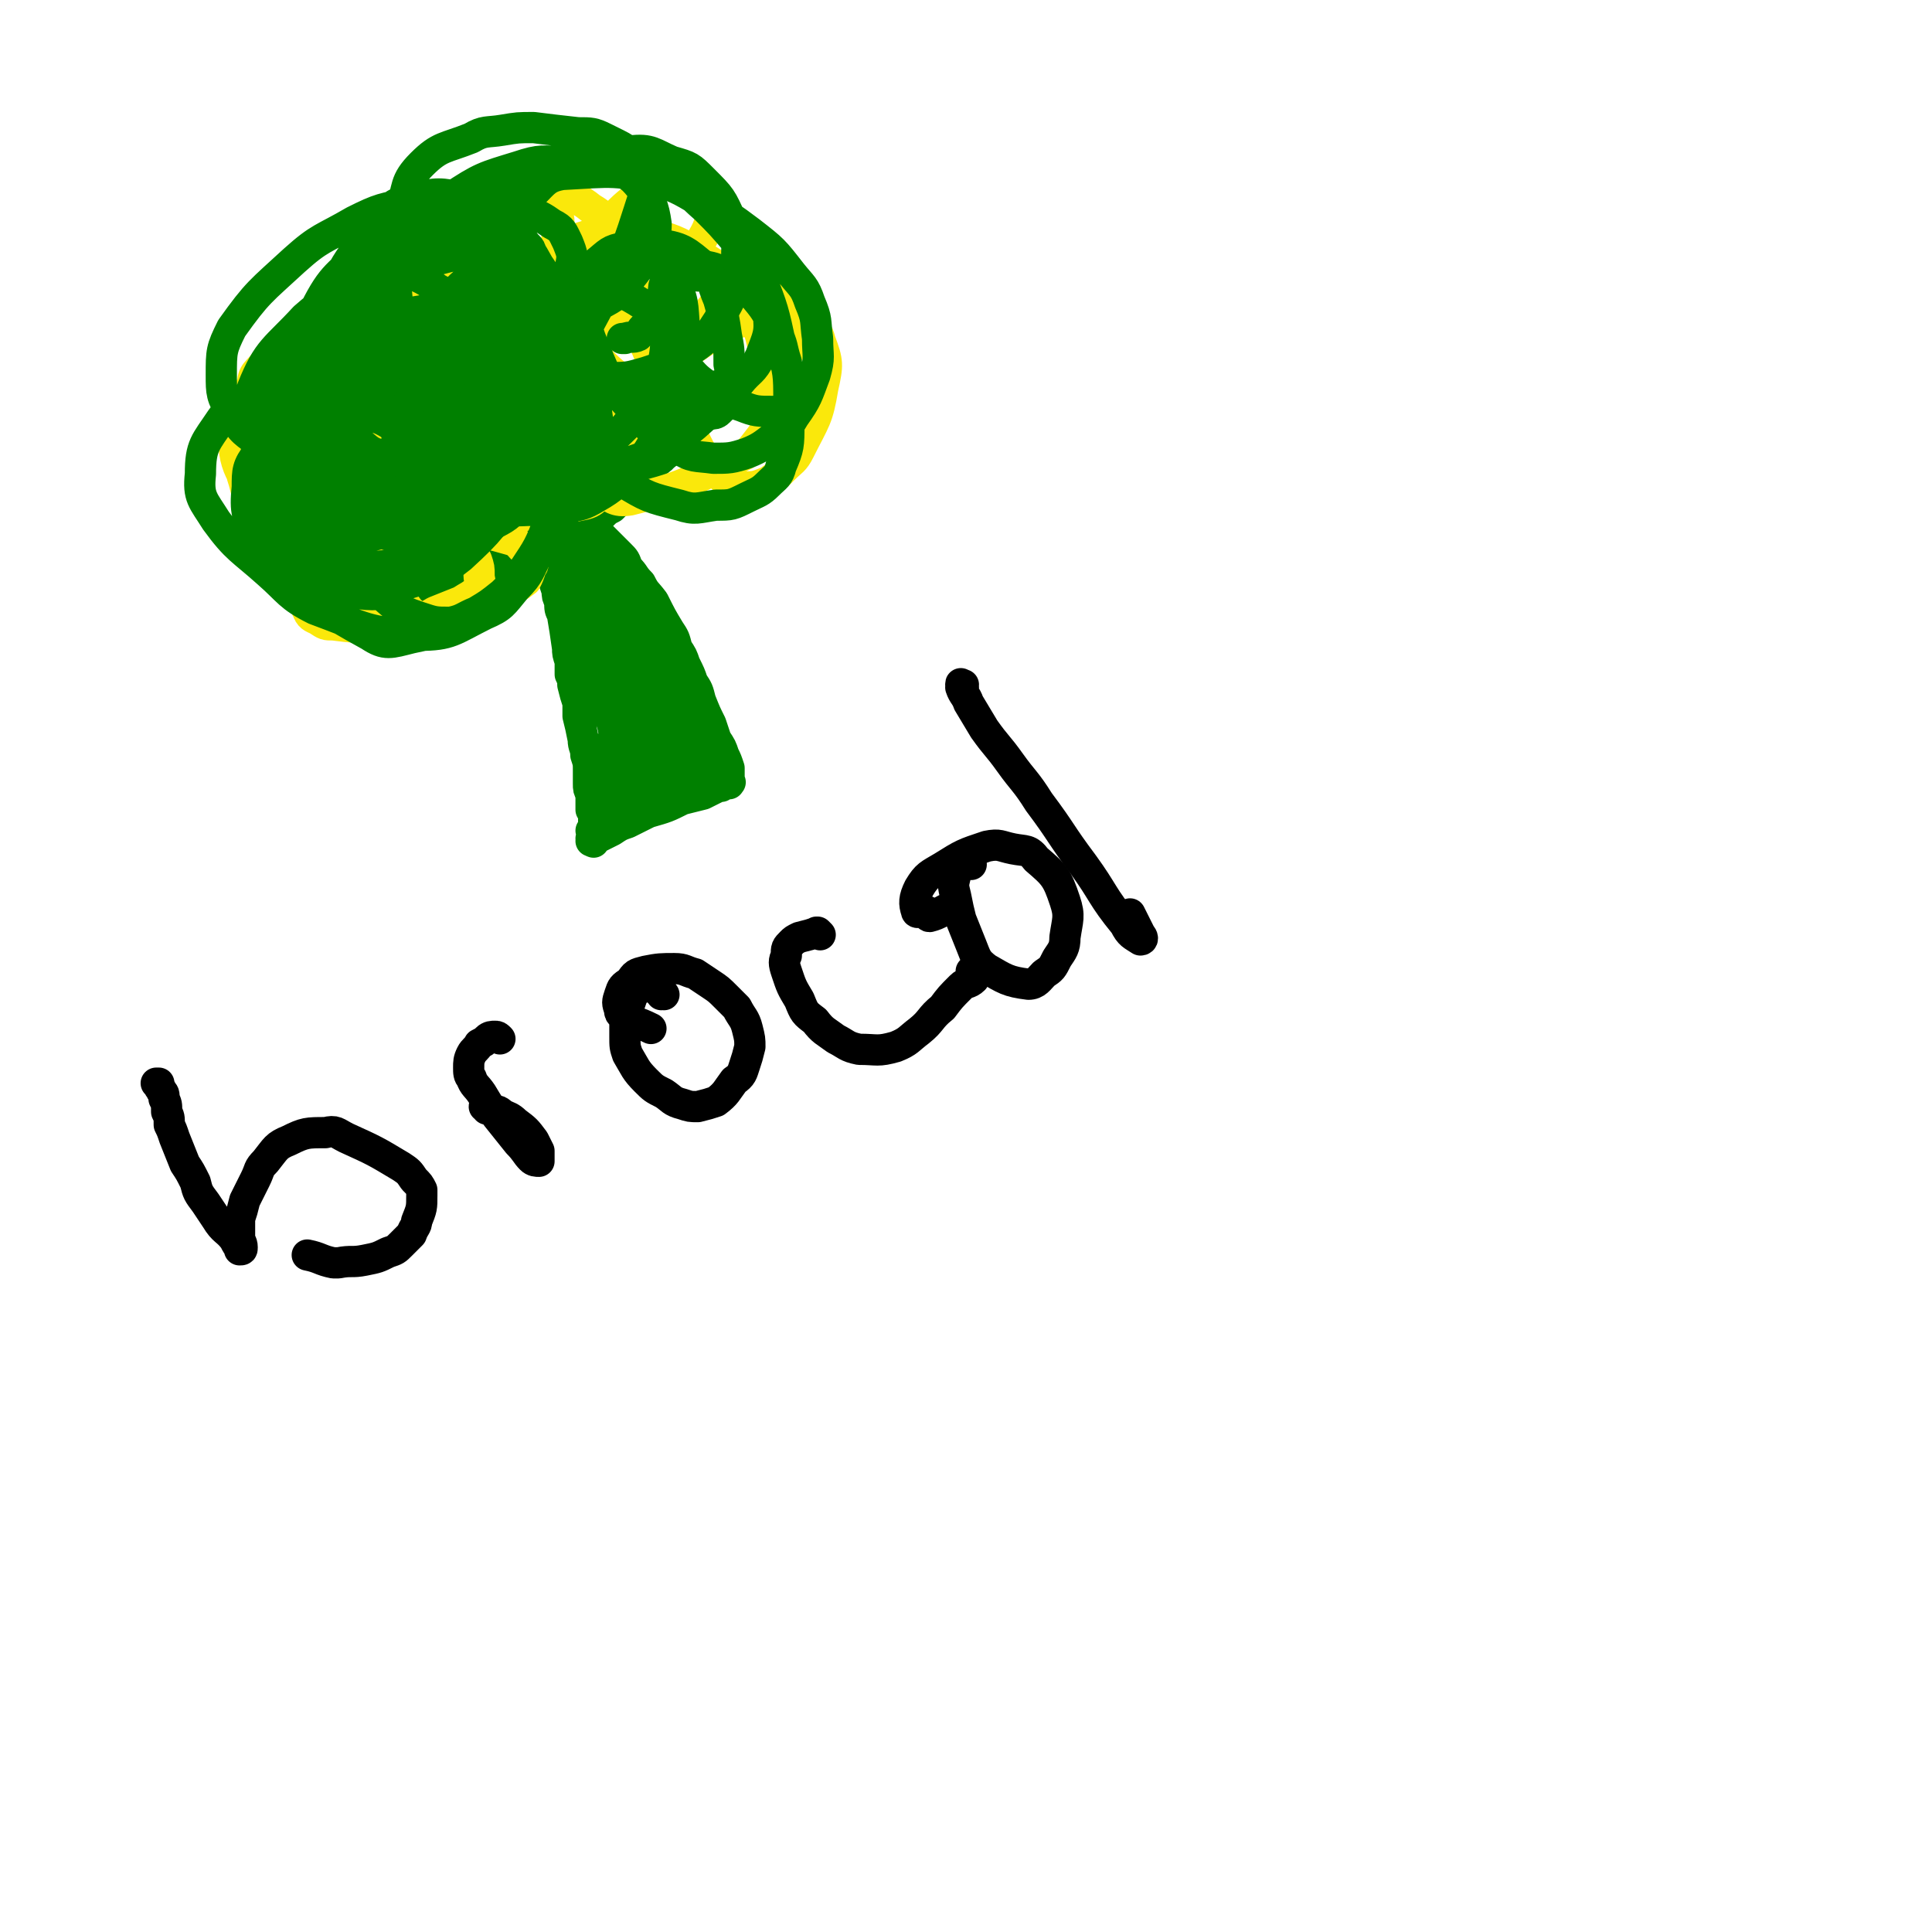 <svg viewBox='0 0 742 742' version='1.1' xmlns='http://www.w3.org/2000/svg' xmlns:xlink='http://www.w3.org/1999/xlink'><g fill='none' stroke='#008000' stroke-width='12' stroke-linecap='round' stroke-linejoin='round'><path d='M209,212c0,0 -1,-1 -1,-1 0,0 1,0 1,0 1,2 2,2 2,5 1,2 1,2 1,5 1,3 1,3 2,6 0,2 0,2 1,4 0,3 0,3 1,5 1,6 1,6 2,13 0,2 0,2 1,5 0,2 0,2 0,5 1,2 1,2 1,4 1,4 1,4 2,7 0,3 0,3 0,5 1,4 1,4 2,9 0,3 1,3 1,6 1,3 1,3 1,6 0,3 0,3 0,5 0,2 0,2 1,4 0,3 0,3 0,6 1,0 1,0 1,1 0,1 0,1 0,2 0,0 0,0 0,1 0,1 0,1 0,2 0,0 0,0 0,0 0,1 0,1 0,2 0,0 0,0 0,1 0,0 0,0 0,0 0,0 0,0 0,0 0,0 0,-1 -1,-1 0,0 1,0 1,1 0,0 0,0 0,0 0,1 0,1 0,1 0,1 0,1 0,2 0,0 0,0 0,0 0,0 0,0 0,0 0,1 0,0 -1,0 0,0 1,0 1,0 0,0 0,0 0,0 0,0 0,0 0,0 0,0 0,0 0,0 0,0 0,-1 -1,-1 0,0 1,1 1,1 0,0 0,0 0,0 0,0 0,-1 -1,-1 0,0 1,1 1,1 0,0 0,0 0,0 1,-1 1,-1 3,-2 2,-1 2,-1 4,-2 3,-2 3,-2 6,-3 4,-2 4,-2 8,-4 7,-2 7,-2 13,-5 4,-1 4,-1 8,-2 2,-1 2,-1 4,-2 2,-1 2,-1 3,-1 1,-1 1,-1 2,-1 0,0 0,0 1,0 0,0 0,-1 0,-1 0,0 0,0 0,0 1,1 0,0 0,0 0,0 0,0 0,0 0,-2 0,-3 0,-5 -1,-3 -1,-3 -2,-5 -1,-3 -1,-3 -3,-6 -1,-3 -1,-3 -2,-6 -2,-4 -2,-4 -4,-9 -1,-4 -1,-4 -3,-7 -1,-3 -1,-3 -3,-7 -1,-3 -1,-3 -3,-6 -1,-4 -1,-4 -3,-7 -3,-5 -3,-5 -6,-11 -3,-4 -3,-3 -5,-7 -3,-3 -2,-3 -5,-6 -1,-3 -1,-3 -3,-5 -2,-2 -2,-2 -3,-3 -2,-2 -2,-2 -4,-4 -1,0 -1,0 -1,-1 -1,-1 -1,0 -1,-1 -1,0 -1,0 -1,-1 -1,-1 -1,-1 -2,-3 -1,-1 -1,-1 -2,-2 -1,-1 -1,-1 -2,-2 0,0 0,0 -1,-1 -1,0 -1,0 -2,-1 0,0 0,0 0,0 0,0 0,0 0,0 0,0 0,0 0,1 0,0 0,0 0,1 1,5 1,5 3,10 1,3 1,3 3,7 1,5 1,5 3,9 1,6 1,6 3,12 3,9 3,9 5,17 2,5 1,5 2,9 1,3 1,3 2,7 1,3 1,3 2,7 1,3 1,3 1,7 1,4 1,4 2,8 0,1 0,1 0,3 0,0 0,0 0,0 1,0 0,0 0,-1 0,-1 0,-1 0,-2 -2,-7 -2,-7 -4,-13 -1,-7 -1,-7 -3,-14 -1,-8 -1,-8 -3,-17 -2,-8 -2,-8 -4,-16 -1,-6 -1,-6 -3,-13 -2,-7 -2,-7 -4,-14 -1,-3 -1,-3 -2,-5 0,-1 0,-1 -1,-1 0,0 0,0 0,0 0,1 0,1 0,3 1,8 1,8 3,16 2,9 2,9 4,18 2,10 2,10 4,21 5,24 5,25 10,47 0,1 0,0 0,-1 -1,-8 -1,-8 -3,-15 -1,-7 -1,-7 -2,-13 -1,-7 -1,-7 -3,-14 -3,-18 -3,-18 -7,-35 -1,-7 -1,-7 -3,-13 -1,-5 -1,-5 -3,-9 -1,-3 -2,-5 -2,-5 -1,1 0,3 1,7 3,14 3,14 6,29 5,21 4,21 8,43 2,5 2,5 3,11 1,3 0,3 1,6 0,1 0,0 0,0 0,-5 0,-5 -2,-10 -1,-5 -1,-5 -3,-11 -1,-6 -1,-6 -3,-13 -4,-16 -3,-16 -8,-32 -1,-5 -1,-5 -3,-10 -1,-5 -1,-5 -3,-9 0,-2 -1,-2 -1,-3 0,0 0,0 0,1 0,0 0,0 0,0 0,0 0,0 0,1 1,1 1,1 1,3 1,3 1,3 2,6 2,5 2,5 4,9 3,9 4,8 7,17 3,12 3,12 7,24 0,3 0,3 0,5 1,0 1,0 1,0 0,0 0,0 0,-1 0,-2 -1,-2 -1,-4 -2,-7 -2,-7 -3,-15 -2,-7 -2,-7 -3,-15 -1,-7 -1,-7 -2,-14 -1,-4 -1,-4 -2,-9 0,-2 0,-2 0,-4 0,0 0,-1 0,0 1,1 1,1 2,3 1,5 1,5 3,11 2,8 2,8 4,16 2,12 2,12 3,24 1,7 1,7 1,14 0,7 0,7 1,14 0,6 0,6 0,12 1,5 1,5 2,9 0,2 0,2 0,3 0,0 0,0 0,0 0,0 1,0 1,-1 0,-1 -1,-1 -1,-3 -1,-2 -1,-2 -2,-5 -1,-4 -1,-4 -2,-8 -1,-3 0,-3 -1,-5 -1,-2 -1,-2 -2,-3 0,-1 0,-1 -1,-2 0,0 0,0 0,-1 0,0 0,0 0,0 0,1 0,1 0,1 0,0 0,0 -1,1 0,1 0,1 0,2 0,3 0,3 -1,6 0,3 0,3 0,5 0,2 0,2 0,4 1,2 1,2 1,4 1,1 1,1 2,2 0,0 0,0 1,0 0,0 0,0 0,0 1,0 1,0 1,0 1,0 1,0 2,-1 3,-3 3,-3 6,-5 3,-3 3,-3 5,-5 3,-3 3,-3 5,-5 2,-2 2,-2 4,-3 1,-1 1,-1 1,-2 0,0 0,0 0,0 0,0 0,0 1,0 0,0 0,0 0,0 0,0 0,0 0,0 -1,0 -1,0 -1,0 0,0 0,0 -1,0 -1,0 -1,0 -3,0 -2,1 -2,1 -4,1 -4,2 -4,2 -8,3 -1,1 -1,1 -3,2 -1,0 -1,0 -2,1 0,0 0,0 0,0 1,0 0,-1 0,-1 0,0 0,0 0,1 0,0 0,0 0,0 1,0 0,-1 0,-1 1,0 1,0 3,0 1,0 1,0 2,-1 2,-1 2,-1 3,-1 2,-1 2,-1 4,-2 2,0 2,0 5,-1 0,0 0,0 1,0 0,0 0,0 0,0 0,0 0,0 0,0 1,0 0,0 0,-1 0,0 0,1 0,1 0,0 0,0 0,0 1,0 0,0 0,-1 0,0 0,1 0,1 0,0 0,0 0,0 1,0 0,0 0,-1 0,0 0,1 0,1 0,0 0,0 0,0 1,0 0,0 0,-1 0,0 0,1 0,1 0,0 0,0 0,0 1,0 0,0 0,-1 0,0 0,1 0,1 0,0 0,0 0,0 1,0 0,0 0,-1 0,0 0,1 0,1 0,0 0,0 0,0 1,0 0,0 0,-1 0,0 0,1 0,1 0,0 0,0 0,0 1,0 0,0 0,-1 0,0 0,1 0,1 0,0 0,0 0,0 1,0 0,0 0,-1 0,0 0,1 0,1 0,0 0,0 0,0 1,0 0,0 0,-1 0,0 0,1 0,1 0,0 0,0 0,0 1,0 0,0 0,-1 0,0 0,1 0,1 0,0 0,0 0,0 1,0 0,0 0,-1 0,0 0,1 0,1 0,0 0,0 0,0 1,0 0,0 0,-1 0,0 0,1 0,1 0,0 0,0 0,0 1,0 0,0 0,-1 0,0 0,1 0,1 0,0 0,0 0,0 1,0 0,0 0,-1 0,0 0,1 0,1 0,0 0,0 0,0 1,0 0,0 0,-1 0,0 0,1 0,1 0,0 0,0 0,0 1,0 0,0 0,-1 0,0 0,1 0,1 0,0 0,0 0,0 1,0 0,0 0,-1 0,0 0,1 0,1 0,0 0,0 0,0 1,0 0,0 0,-1 0,0 0,1 0,1 0,0 0,0 0,0 1,0 0,0 0,-1 0,0 0,1 0,1 0,0 0,0 0,0 1,0 0,0 0,-1 0,0 0,1 0,1 0,0 0,0 0,0 0,0 0,0 0,0 -1,-1 -1,-1 -1,-1 0,-1 0,-1 0,-1 -1,0 -1,0 -1,0 0,0 0,0 0,0 0,-1 0,-1 -1,-1 0,0 0,0 0,-1 0,0 0,0 0,0 -1,-1 -1,-1 -1,-1 0,0 0,0 -1,-1 0,0 0,0 0,-1 0,0 0,0 -1,0 0,0 0,0 0,-1 0,0 0,0 -1,0 0,-1 0,-1 0,-2 -1,0 -1,0 -1,-1 0,0 -1,0 -1,-1 0,0 0,0 0,-1 0,-1 0,-1 -1,-2 0,0 0,0 0,-1 0,0 -1,0 -1,0 0,-1 0,-1 0,-1 0,0 0,0 -1,-1 0,0 0,0 0,0 1,1 0,0 0,0 0,0 0,0 0,0 0,0 0,0 0,0 0,0 0,-1 -1,-1 0,0 1,0 1,1 0,0 0,0 0,0 0,0 0,0 -1,-1 0,0 1,0 1,0 0,0 0,0 0,0 -1,0 -1,0 -1,0 0,-1 0,-1 0,-1 0,0 0,0 0,0 0,0 0,0 0,0 0,0 0,0 0,0 0,-1 0,-1 -1,-1 0,0 0,0 0,-1 0,0 0,0 0,0 0,0 0,0 0,0 0,0 0,0 0,-1 0,0 0,0 0,0 -1,0 -1,0 -1,-1 0,0 0,0 0,-1 0,0 0,0 0,0 0,-1 0,-1 0,-1 -1,0 -1,0 -1,0 0,0 0,0 0,0 0,0 0,0 0,0 0,0 0,0 0,0 1,0 0,-1 0,-1 0,0 0,0 0,0 0,0 0,0 0,0 0,0 0,0 0,-1 0,0 0,0 0,0 0,0 0,0 0,0 0,0 0,0 0,0 0,0 0,0 0,0 0,0 -1,0 -1,-1 0,0 0,1 1,1 0,0 0,0 0,0 0,0 -1,0 -1,-1 0,0 1,1 1,1 0,0 -1,0 -1,-1 0,0 0,0 0,0 0,1 0,0 0,0 0,0 0,0 0,0 0,0 0,0 0,0 0,1 0,0 0,0 0,0 0,0 0,0 0,0 0,0 0,0 0,1 0,0 0,0 0,0 0,0 0,0 0,0 0,0 0,0 0,1 0,0 0,0 0,0 0,0 0,0 0,0 0,0 0,0 0,1 0,0 0,0 0,0 0,0 0,0 0,0 0,0 0,0 0,1 0,0 0,0 0,0 0,0 0,0 0,0 0,0 0,0 0,1 0,0 0,0 0,0 0,0 0,0 0,0 0,0 0,0 0,1 0,0 0,0 0,0 0,0 0,0 0,0 0,0 0,0 0,1 0,0 0,0 0,0 0,0 0,0 0,0 0,0 0,0 0,1 0,1 0,1 0,0 0,0 0,0 0,0 0,-1 0,-1 0,0 0,1 0,1 0,0 0,0 0,0 0,0 0,-1 0,-1 0,0 0,1 0,1 0,0 0,0 0,0 0,0 0,-1 0,-1 0,0 0,1 0,1 0,0 0,0 0,0 0,0 0,-1 0,-1 0,0 0,1 0,1 0,0 0,0 0,0 0,0 0,-1 0,-1 0,0 0,1 0,1 0,0 0,0 0,0 0,0 0,-1 0,-1 0,0 0,1 0,1 0,0 0,0 0,0 0,0 0,-1 0,-1 0,0 0,1 0,1 0,0 0,0 0,0 0,0 0,-1 0,-1 0,0 0,1 0,1 0,0 0,0 0,0 0,0 0,-1 0,-1 0,0 0,1 0,1 0,0 0,0 0,0 0,0 0,-1 0,-1 0,0 0,1 0,1 0,0 0,0 0,0 0,0 0,-1 0,-1 0,0 0,1 0,1 0,0 0,0 0,0 0,0 0,-1 0,-1 0,0 0,1 0,1 0,0 0,0 0,0 0,0 0,-1 0,-1 0,0 0,1 0,1 0,0 0,0 0,0 0,0 0,0 0,0 0,0 0,0 0,0 0,0 0,0 0,0 1,0 0,-1 0,-1 0,0 0,1 0,1 0,0 0,0 0,0 1,0 0,-1 0,-1 0,0 0,1 0,1 0,0 0,0 0,0 1,0 0,-1 0,-1 0,0 0,1 0,1 0,0 0,0 0,0 1,0 0,-1 0,-1 0,0 0,1 0,1 0,0 0,0 0,0 1,0 0,-1 0,-1 0,0 0,1 0,1 0,0 0,0 0,0 1,0 0,-1 0,-1 0,0 0,0 0,1 0,0 0,0 0,0 0,0 0,0 0,0 1,1 0,0 0,0 0,0 0,0 0,0 0,0 0,0 0,0 0,0 0,0 0,0 1,0 0,-1 0,-1 0,0 0,1 0,1 0,0 0,0 0,0 1,0 0,-1 0,-1 0,0 0,0 0,1 0,0 0,0 0,0 0,0 0,0 0,0 1,1 0,0 0,0 0,0 0,0 0,0 0,0 0,0 0,0 1,1 0,0 0,0 0,0 0,0 0,0 0,0 0,0 0,0 0,0 0,0 0,0 1,0 0,-1 0,-1 0,0 0,0 0,1 0,0 0,0 0,0 1,0 0,-1 0,-1 0,0 0,0 0,1 0,0 0,0 0,0 0,0 0,0 0,0 0,0 0,0 0,0 0,0 0,0 0,0 1,1 0,0 0,0 0,0 0,0 0,0 0,0 0,0 0,0 0,1 0,1 0,1 0,0 0,0 0,0 0,1 0,0 0,0 0,0 0,0 0,0 0,0 0,0 0,0 0,1 0,0 0,0 0,0 0,0 0,0 0,0 0,0 0,0 0,1 0,0 0,0 0,0 0,0 0,0 0,0 0,0 0,0 0,1 0,1 0,1 0,0 0,0 0,0 1,1 1,1 1,1 0,0 0,0 0,0 0,0 0,0 0,1 1,0 1,0 1,0 0,0 0,0 0,0 0,-1 0,-1 0,-1 0,-4 0,-4 0,-7 0,-4 0,-4 0,-8 0,-4 0,-4 0,-8 0,-4 0,-4 0,-8 0,-2 0,-2 0,-4 -1,-3 -1,-3 -2,-5 -1,-1 -1,-1 -1,-2 -1,-2 -1,-2 -2,-4 -1,-2 0,-2 -1,-3 0,-1 -1,-1 -1,-1 0,1 0,2 1,3 1,4 1,4 3,8 3,6 3,6 6,12 3,5 3,5 6,11 4,7 4,7 7,14 3,4 3,4 5,9 2,3 2,3 3,7 2,2 2,2 3,4 0,1 0,1 1,2 0,0 0,0 0,0 0,1 -1,0 -1,0 0,-1 1,-1 1,-1 -1,-2 -1,-2 -2,-4 -1,-3 -1,-3 -2,-6 -3,-5 -3,-5 -6,-10 -2,-4 -2,-4 -4,-8 -2,-4 -3,-4 -5,-7 -3,-4 -3,-4 -6,-8 -4,-5 -4,-5 -8,-9 -1,-2 -1,-2 -3,-3 0,-1 0,-1 -1,-1 0,0 0,0 0,0 0,1 0,1 0,2 4,9 4,9 7,18 3,7 3,7 6,14 4,9 4,9 9,17 2,3 2,3 4,6 0,0 0,0 0,0 0,0 -1,0 -1,-1 0,-1 0,-1 -1,-2 0,-2 -1,-2 -2,-4 -1,-3 -1,-3 -3,-6 -2,-3 -2,-3 -4,-6 -1,-3 -1,-3 -3,-6 -2,-2 -2,-2 -3,-4 0,0 -1,0 -1,0 0,0 0,0 0,0 1,4 1,4 2,9 2,5 2,5 4,10 2,5 2,5 5,10 2,4 2,4 4,7 1,3 1,3 3,5 0,2 0,2 1,3 1,0 1,0 1,0 0,0 0,0 0,0 0,0 0,0 0,0 0,-2 0,-2 1,-3 1,-4 1,-4 2,-8 1,-2 1,-2 2,-4 1,-2 1,-2 2,-4 1,-2 1,-2 1,-3 0,0 0,0 0,0 0,0 0,0 0,0 1,0 0,-1 0,-1 0,0 0,1 0,1 1,1 1,1 0,2 -1,3 -1,3 -2,6 -1,2 -1,2 -2,5 -2,2 -2,2 -3,4 -1,1 -1,1 -2,3 0,0 0,0 0,1 0,0 0,0 0,0 0,0 0,0 0,0 0,0 0,0 -1,0 0,-1 1,0 1,-1 1,0 1,0 1,-1 1,-1 1,-1 2,-2 0,-2 0,-2 1,-3 1,-2 1,-2 3,-4 0,-1 0,-1 0,-1 0,0 0,0 1,-1 0,0 0,0 0,0 0,1 0,1 0,1 0,1 0,1 1,2 0,2 0,2 1,3 0,2 0,2 0,4 0,1 1,1 1,2 0,0 0,0 0,0 0,0 0,0 0,0 0,1 0,0 0,0 -1,0 0,0 0,0 0,0 0,0 0,0 0,-1 0,-1 0,-2 -1,-2 -1,-2 -2,-4 -1,-1 -1,-1 -1,-2 -1,-1 -1,-1 -2,-2 0,0 -1,0 -1,-1 -1,-2 -1,-2 -2,-3 -2,-3 -2,-3 -4,-5 '/><path d='M233,195c-1,0 -1,0 -1,-1 -1,0 0,1 0,1 -1,0 -1,0 -2,0 0,0 0,0 0,0 0,1 -1,0 -1,0 0,0 1,0 1,0 0,1 0,1 0,1 0,0 0,0 0,0 0,0 -1,0 -1,-1 0,0 0,1 1,1 0,0 1,0 1,0 2,-2 2,-2 4,-4 1,-1 2,-1 3,-2 2,-2 2,-2 4,-4 3,-3 3,-3 6,-6 3,-2 4,-2 7,-5 4,-3 4,-4 8,-8 2,-2 2,-2 4,-4 1,-2 1,-2 1,-3 1,-1 1,-1 1,-2 1,-1 1,-1 1,-2 0,0 0,0 0,-1 0,0 0,0 0,0 1,1 0,0 0,0 0,0 0,0 0,0 0,0 0,1 0,1 0,1 0,1 -1,2 -2,3 -2,3 -3,5 -3,3 -3,3 -5,6 -4,3 -4,3 -7,7 -6,4 -6,4 -11,9 -2,3 -2,3 -4,6 -2,2 -2,2 -4,4 -2,1 -2,1 -4,3 -1,1 -1,2 -3,3 -2,2 -2,2 -4,4 -1,0 -1,0 -2,0 0,0 0,0 0,0 0,0 0,0 0,0 -1,0 -1,0 -1,0 0,0 0,0 0,0 0,1 0,0 0,0 0,0 0,0 0,0 0,-1 0,-1 0,-2 0,-1 0,-1 0,-3 1,-1 1,-1 1,-3 0,0 0,0 0,-1 0,-1 0,-1 1,-1 0,-1 0,-1 0,-2 0,-1 0,-1 1,-2 0,-1 1,-1 1,-1 2,-3 2,-3 4,-5 2,-2 2,-2 4,-4 1,-1 1,-1 3,-2 1,-1 1,-1 3,-3 5,-3 5,-3 10,-6 3,-2 3,-2 7,-5 2,-2 2,-2 5,-3 3,-4 3,-4 7,-7 1,-1 1,-1 3,-2 1,0 1,0 1,0 1,-1 1,-1 1,-1 0,-1 0,-1 1,-1 0,-1 0,-1 1,-1 0,0 0,0 0,-1 0,0 0,0 0,0 1,0 1,0 1,0 0,0 0,0 0,0 0,0 0,0 0,-1 -1,0 0,1 0,1 0,0 0,0 0,1 0,0 0,0 0,0 -1,0 -1,1 -2,1 -2,4 -2,4 -5,7 -3,3 -3,3 -7,6 -3,4 -3,4 -8,8 -4,3 -4,3 -8,7 -4,3 -4,4 -8,7 -5,5 -5,5 -10,9 -2,2 -2,2 -4,4 -2,2 -2,2 -4,4 -1,1 0,1 -1,2 -1,1 -1,1 -2,1 0,0 0,0 0,0 1,0 0,0 0,0 0,-1 0,0 0,0 1,0 0,0 0,-1 0,0 1,0 0,0 0,-2 1,-2 0,-3 0,-2 0,-2 -1,-5 0,-2 0,-2 -1,-4 0,-4 0,-4 -1,-8 0,-4 0,-4 -1,-8 0,-3 0,-3 0,-7 -1,-4 -1,-4 -1,-8 -1,-4 -1,-4 -2,-9 0,-2 0,-2 -1,-4 0,-2 0,-2 -1,-4 -1,-2 -1,-2 -1,-3 -1,-2 -1,-2 -2,-4 0,-1 0,-1 -1,-2 0,0 0,0 0,0 0,0 0,0 0,0 0,0 0,0 0,0 0,0 0,0 0,0 0,1 0,1 0,2 0,2 0,2 1,4 0,4 0,4 1,7 1,5 1,5 2,9 2,9 2,9 4,17 2,6 2,6 3,11 2,4 2,4 3,8 1,4 1,4 2,7 1,3 1,3 2,6 1,3 1,3 3,6 1,1 1,1 1,3 1,1 1,1 2,3 0,1 0,1 1,2 0,0 0,0 0,0 0,0 -1,0 -1,0 0,0 0,0 1,0 0,0 0,0 0,0 0,0 0,0 0,-1 -1,-1 -1,-1 -1,-3 -1,-2 -1,-2 -2,-4 -1,-2 -1,-2 -2,-5 -2,-4 -2,-4 -3,-8 -2,-4 -2,-4 -3,-8 -2,-7 -2,-7 -4,-13 -1,-3 -1,-3 -2,-7 -1,-4 -1,-4 -2,-8 -1,-4 -1,-4 -2,-8 -2,-6 -2,-6 -3,-11 -1,-3 -2,-3 -3,-6 -1,-4 -1,-4 -2,-8 -1,-4 -1,-4 -2,-7 0,-3 0,-3 0,-5 0,-1 0,-1 -1,-1 0,0 0,0 0,0 0,0 0,0 0,1 1,1 1,1 2,2 1,3 1,3 2,6 2,5 1,5 3,10 1,4 1,4 2,8 1,4 1,4 2,8 2,6 2,6 3,12 2,9 2,9 5,18 1,4 2,4 3,9 2,4 2,4 4,9 1,3 1,3 3,7 3,9 3,9 6,17 1,2 1,2 2,4 0,1 0,1 0,2 1,0 1,0 1,1 0,0 0,0 0,0 0,0 0,-1 0,-1 -1,0 0,0 0,1 0,0 0,0 0,0 0,-1 0,-1 0,-1 0,-1 -1,0 -1,-1 -1,-1 -1,-1 -2,-2 -1,-2 -1,-2 -3,-3 -2,-3 -2,-3 -4,-5 -4,-4 -4,-4 -8,-8 -3,-2 -3,-2 -6,-5 -3,-2 -3,-2 -7,-5 -3,-3 -3,-3 -6,-5 -4,-2 -4,-2 -8,-4 -2,-1 -2,-1 -4,-2 -2,-1 -2,-1 -3,-2 -4,-3 -4,-3 -7,-6 -3,-2 -3,-2 -6,-3 -2,-1 -2,-1 -4,-2 -2,-2 -2,-2 -4,-3 -2,-1 -2,-2 -5,-3 0,0 0,0 0,0 -1,-1 0,-1 -1,-1 0,0 0,0 0,0 0,0 0,0 0,-1 0,0 0,0 0,0 0,1 -1,0 -1,0 1,0 1,1 3,1 2,2 2,2 4,3 4,2 4,2 8,4 7,4 7,5 15,9 5,3 5,3 11,6 5,4 5,3 11,7 5,3 4,3 9,6 5,3 6,3 11,6 2,2 2,2 4,3 2,0 2,0 3,1 1,0 1,0 2,0 0,0 0,0 0,0 0,0 -1,0 -1,0 0,0 1,0 1,0 -1,0 -1,0 -2,-1 -1,-2 -1,-2 -3,-3 -4,-3 -4,-3 -7,-6 -7,-6 -7,-7 -15,-12 -9,-6 -9,-5 -19,-11 -3,-2 -3,-2 -7,-4 -5,-2 -5,-2 -10,-5 -3,-1 -3,-1 -7,-2 -3,-2 -3,-2 -6,-4 -5,-2 -5,-3 -10,-6 -2,-2 -2,-2 -5,-3 -1,-1 -1,-1 -3,-2 0,0 0,0 0,0 -1,-1 -1,-1 -1,-1 0,0 0,0 0,0 1,1 1,1 1,2 1,1 1,1 2,2 3,1 3,2 5,3 3,3 3,3 6,5 7,5 7,5 14,9 6,3 6,3 11,7 6,3 6,3 12,7 6,3 6,3 12,6 5,3 5,3 10,7 6,3 6,3 12,7 3,2 3,1 6,3 2,1 2,1 4,2 1,1 1,1 2,1 0,0 0,0 1,0 0,0 0,0 0,0 0,0 -1,0 -1,0 0,-1 0,0 1,0 0,0 0,0 0,0 0,0 -1,0 -1,0 0,-1 1,0 1,0 0,0 -1,0 -1,0 0,0 0,0 -1,-1 -1,0 -1,0 -3,-1 -2,0 -2,0 -3,-1 -2,0 -2,0 -4,0 -2,-1 -2,-1 -5,-1 -4,-1 -4,-1 -8,-1 -3,-1 -3,-1 -6,-1 -4,0 -4,0 -7,0 -4,0 -4,0 -8,1 -4,0 -4,0 -7,1 -5,1 -5,1 -10,2 -3,1 -3,2 -5,3 -3,1 -3,1 -5,1 -2,1 -3,1 -5,2 -2,0 -2,0 -3,1 -2,1 -2,1 -4,2 0,0 0,0 0,0 0,0 0,0 0,0 0,0 0,0 0,0 3,-1 3,-1 6,-2 4,-2 4,-2 8,-4 6,-2 6,-2 11,-3 6,-2 6,-2 13,-3 6,-1 6,-1 12,-2 10,-1 10,-1 20,-2 1,0 1,0 2,0 1,0 1,0 1,0 0,0 0,0 -1,0 0,0 0,0 -1,0 -2,0 -2,0 -3,0 -4,0 -4,0 -7,0 -8,0 -8,0 -15,0 -6,1 -6,1 -12,2 -6,1 -6,1 -11,2 -4,1 -5,1 -9,2 -5,1 -5,1 -9,2 -2,1 -2,1 -4,2 -2,1 -1,1 -3,2 -2,0 -2,0 -3,0 -1,1 -1,1 -2,2 0,0 -1,1 -1,1 0,0 0,-1 0,-1 2,-1 2,-1 3,-1 4,0 4,0 7,0 6,0 6,-1 11,-1 10,-2 10,-2 19,-4 7,-1 7,-1 14,-2 7,-2 6,-2 13,-3 4,-1 4,-1 8,-2 2,-1 2,-1 4,-1 0,0 0,0 1,-1 0,0 0,0 0,0 -1,0 -1,0 -1,0 -2,0 -2,0 -3,0 -5,1 -5,0 -9,1 -6,1 -6,1 -11,2 -8,2 -8,2 -15,4 -8,3 -8,3 -15,6 -6,2 -6,2 -12,4 -5,2 -5,2 -11,4 -1,0 -1,0 -3,1 -1,0 -1,0 -2,0 0,0 0,0 0,0 1,0 1,0 2,0 2,-1 2,-1 4,-1 4,-1 4,-1 8,-1 5,-1 5,-1 10,-2 9,-2 9,-2 17,-5 6,-2 6,-2 12,-4 8,-2 8,-2 16,-4 1,0 1,0 3,0 0,0 0,0 0,-1 0,0 0,0 0,0 0,0 0,0 -1,0 -2,0 -2,0 -4,0 -6,0 -6,0 -12,1 -6,0 -6,0 -12,1 -6,1 -6,1 -12,3 -5,1 -5,1 -10,2 -2,1 -3,1 -5,1 0,0 0,0 0,-1 2,0 3,0 5,0 3,-2 3,-2 7,-4 2,-1 2,0 5,-1 '/></g>
<g fill='none' stroke='#FAE80B' stroke-width='12' stroke-linecap='round' stroke-linejoin='round'><path d='M164,192c0,-1 0,-1 -1,-1 0,0 1,0 1,0 -1,-1 -1,-1 -3,-2 -1,0 -1,0 -1,0 -1,0 -1,0 -2,0 0,1 0,1 -1,2 0,3 -1,3 -1,6 0,2 0,2 0,4 0,2 1,2 1,4 1,2 1,2 3,3 2,2 2,2 5,3 1,0 2,0 3,0 1,-1 1,-1 2,-2 1,-1 1,-1 1,-2 0,-2 0,-2 0,-4 0,-2 0,-2 0,-4 -1,-2 -1,-2 -2,-3 0,-1 0,-1 -1,-1 -1,-1 -1,-1 -2,-1 -1,-1 -1,-1 -2,-1 -2,0 -2,0 -3,0 -1,1 -1,1 -2,2 -1,1 -1,1 -1,2 -1,0 -1,1 0,2 1,1 1,1 3,2 2,1 3,0 5,0 2,0 2,-1 4,-2 2,-1 2,-1 4,-2 2,-1 2,-1 3,-2 0,0 0,0 0,0 0,-1 0,-1 0,-1 -1,-2 -1,-2 -3,-3 -1,-1 -1,-1 -3,-2 -4,-1 -4,0 -9,0 -3,0 -3,-1 -7,0 -4,1 -4,1 -7,3 -4,2 -5,2 -8,5 -5,3 -5,3 -9,8 -2,2 -2,2 -2,4 0,2 1,2 2,3 2,1 2,1 5,1 3,0 3,0 6,0 5,-1 5,-1 10,-3 2,-1 2,-2 4,-3 2,-2 2,-2 4,-5 1,-1 1,-2 1,-4 0,-1 0,-2 -1,-3 -2,-2 -3,-2 -6,-3 -3,-2 -3,-2 -7,-2 -4,0 -5,0 -9,1 -6,1 -6,1 -11,4 -4,2 -5,2 -8,5 -4,5 -5,5 -7,11 -1,3 0,4 1,6 2,3 2,4 5,6 3,2 4,2 8,3 4,2 4,2 9,2 6,-1 6,0 12,-2 3,-1 3,-1 5,-3 2,-1 2,-1 3,-3 0,-2 0,-3 0,-4 -2,-3 -2,-3 -5,-4 -2,-2 -3,-1 -5,-1 -3,0 -4,0 -7,1 -4,1 -4,2 -7,4 -5,5 -5,5 -10,10 -1,2 -2,2 -3,4 0,2 -1,3 0,4 1,3 2,3 4,4 3,2 3,2 6,2 8,1 8,1 16,1 6,0 6,0 12,-2 6,-1 6,-1 11,-4 5,-2 5,-2 10,-4 3,-2 4,-2 7,-5 1,-2 0,-3 0,-5 0,-3 0,-3 -1,-6 -1,-2 -1,-2 -3,-4 -2,-1 -2,-2 -4,-2 -4,-1 -4,-1 -9,0 -3,1 -3,1 -6,3 -3,3 -3,3 -5,6 -2,3 -2,3 -2,7 -1,2 -1,3 0,5 3,4 3,5 7,7 3,1 4,1 7,0 5,0 5,0 9,-1 5,-2 5,-2 9,-4 4,-2 4,-1 7,-4 5,-2 5,-2 9,-5 1,-2 1,-2 2,-5 1,-1 1,-2 0,-3 -1,-2 -1,-3 -3,-4 -2,-2 -2,-3 -6,-4 -7,-2 -7,-2 -14,-2 -7,1 -7,1 -13,3 -6,2 -7,2 -12,5 -6,3 -6,3 -11,8 -6,5 -6,5 -11,12 -1,2 -1,2 -1,5 0,0 0,1 1,1 2,-1 2,-1 4,-2 3,-2 3,-2 6,-4 5,-6 5,-5 9,-12 3,-5 3,-6 4,-12 1,-7 1,-7 1,-14 0,-7 1,-7 -1,-13 -2,-8 -2,-9 -7,-14 -4,-4 -5,-4 -11,-6 -7,-1 -7,-1 -14,-1 -7,0 -7,0 -13,2 -5,2 -6,1 -10,5 -5,4 -5,4 -8,10 -2,4 -1,4 0,8 1,4 1,5 4,8 2,3 3,4 7,6 4,2 5,3 9,2 8,-1 8,-1 15,-5 6,-2 5,-3 10,-7 3,-4 4,-4 6,-9 3,-4 3,-4 4,-9 2,-7 2,-7 2,-15 0,-4 0,-5 -2,-8 -4,-8 -4,-8 -10,-14 -4,-4 -5,-5 -10,-6 -8,0 -9,0 -17,3 -6,2 -6,3 -10,7 -3,4 -5,4 -5,9 0,7 0,9 4,16 4,5 6,4 12,6 4,2 5,1 9,0 5,-1 5,-1 10,-4 6,-4 6,-4 11,-8 6,-8 8,-7 12,-17 8,-17 7,-18 12,-37 1,-6 1,-6 1,-12 0,-2 0,-3 -1,-4 -2,-2 -3,-2 -6,-2 -4,1 -4,1 -7,3 -5,4 -6,4 -9,9 -9,12 -11,12 -17,26 -1,4 0,5 2,8 3,4 3,4 8,6 5,3 5,3 11,4 6,1 6,2 13,1 9,-1 10,0 17,-5 13,-9 12,-11 22,-23 6,-7 5,-7 9,-14 3,-6 4,-6 4,-12 1,-4 1,-5 -1,-10 -1,-2 -1,-2 -4,-4 -2,-1 -3,-1 -6,-1 -3,0 -4,-1 -7,1 -6,6 -7,6 -11,14 -2,4 -1,5 0,10 1,5 1,6 5,11 4,5 4,6 10,9 9,5 10,5 20,6 7,1 7,1 13,-2 13,-5 13,-5 24,-14 7,-5 6,-6 10,-13 5,-8 5,-8 7,-16 0,-3 0,-4 -2,-6 -2,-3 -2,-4 -5,-5 -4,-1 -5,-3 -9,-1 -15,8 -17,9 -28,22 -6,8 -5,9 -7,19 -2,7 -2,8 -1,16 2,6 2,7 7,12 7,7 8,8 18,13 7,3 7,4 15,4 11,2 12,3 22,0 6,-2 6,-3 11,-8 4,-4 4,-4 7,-9 3,-6 3,-6 5,-12 1,-4 1,-4 1,-8 -1,-3 0,-5 -3,-5 -11,-2 -13,-3 -24,0 -6,2 -6,5 -11,10 -4,6 -4,6 -6,13 -2,6 -2,6 -1,12 0,10 -1,11 3,20 4,9 5,9 12,17 3,2 3,3 7,3 5,0 5,0 10,-2 3,-2 3,-2 6,-5 3,-3 4,-3 6,-7 6,-12 7,-12 9,-24 2,-9 2,-10 -1,-18 -1,-4 -2,-5 -6,-7 -6,-3 -7,-3 -14,-2 -12,2 -13,1 -23,8 -25,17 -26,18 -46,40 -4,4 -3,6 -2,11 1,4 2,5 6,7 5,3 6,5 12,4 20,-5 21,-6 41,-16 5,-2 5,-3 9,-8 3,-4 3,-4 3,-9 1,-7 1,-8 0,-14 -2,-13 -2,-14 -6,-26 -3,-8 -2,-10 -9,-14 -18,-11 -20,-15 -40,-16 -20,0 -21,5 -40,15 -11,5 -12,5 -20,15 -10,12 -11,13 -16,27 -2,5 0,6 2,11 4,7 5,7 11,11 4,3 5,2 10,2 6,-1 7,0 11,-3 14,-11 16,-10 26,-25 9,-13 8,-15 11,-32 2,-9 2,-10 -1,-19 -1,-7 -2,-8 -7,-11 -5,-4 -6,-4 -12,-4 -14,1 -16,-1 -27,6 -25,14 -24,16 -45,36 -11,9 -10,10 -18,22 -6,8 -11,9 -9,18 4,16 8,20 22,30 6,6 9,3 18,1 15,-3 16,-3 29,-12 9,-5 8,-7 13,-16 4,-6 4,-6 5,-13 0,-14 2,-16 -2,-27 -3,-8 -6,-9 -14,-12 -7,-3 -8,-3 -16,-2 -23,4 -25,2 -45,12 -12,5 -11,7 -19,17 -10,13 -15,14 -17,29 -1,14 3,18 12,30 5,8 8,8 18,11 14,4 15,4 30,3 10,0 11,-1 20,-6 17,-9 17,-9 32,-21 7,-6 6,-7 11,-15 6,-10 6,-10 11,-20 1,-3 2,-4 1,-7 -2,-4 -3,-6 -8,-8 -5,-1 -6,-1 -12,2 -23,10 -24,10 -46,24 -7,4 -11,5 -11,12 -1,12 2,16 10,25 5,6 8,4 16,5 9,1 10,2 19,0 17,-4 19,-4 35,-14 10,-6 9,-8 18,-18 4,-4 3,-4 6,-10 1,-3 2,-4 1,-6 -2,-3 -3,-5 -7,-4 -8,2 -9,3 -16,8 -12,11 -11,12 -21,25 -3,4 -8,8 -6,10 5,4 11,5 20,3 6,-1 6,-3 10,-9 7,-8 7,-9 12,-18 3,-7 3,-7 5,-14 1,-6 3,-7 1,-12 -3,-9 -4,-12 -12,-18 -6,-4 -8,-2 -15,-2 -10,0 -10,0 -20,3 -11,3 -11,4 -20,10 -10,5 -12,4 -18,13 -8,12 -9,14 -12,28 0,3 2,3 5,5 3,2 3,2 7,2 4,1 5,1 9,0 6,-2 8,-1 13,-7 8,-9 8,-11 12,-23 2,-7 2,-8 1,-16 -1,-11 -1,-12 -6,-21 -2,-5 -4,-5 -9,-7 -5,-3 -6,-3 -12,-3 -9,1 -9,1 -17,4 -9,3 -10,2 -17,7 -9,7 -12,7 -16,16 -5,10 -3,12 -2,23 0,5 1,5 4,9 3,4 3,5 7,8 5,3 5,3 11,5 3,0 4,1 7,-1 6,-4 6,-5 10,-12 5,-6 4,-7 6,-14 2,-7 2,-7 3,-14 0,-6 1,-7 0,-13 -1,-6 1,-7 -3,-11 -5,-6 -7,-8 -15,-9 -5,-1 -6,2 -11,4 -6,4 -6,4 -11,9 -5,5 -6,5 -9,11 -3,9 -3,10 -4,19 0,7 0,7 2,13 5,10 5,10 13,18 3,3 4,2 8,3 5,1 6,1 11,0 3,0 3,-1 6,-2 3,-2 3,-2 5,-5 5,-6 5,-6 8,-13 2,-6 2,-6 3,-12 0,-3 0,-4 0,-7 0,-3 0,-3 -1,-6 0,-2 -1,-2 -2,-4 -2,-2 -2,-3 -5,-4 -3,-2 -3,-2 -7,-3 0,0 -1,0 -1,0 -1,0 -1,0 -1,1 0,0 0,0 -1,0 0,1 0,1 0,1 -1,1 -1,1 -1,1 0,1 0,1 -1,1 0,1 0,1 0,1 -1,0 -1,0 -1,1 0,0 0,0 0,0 0,0 0,-1 0,-1 -1,0 0,0 0,1 0,0 0,0 0,0 0,0 0,-1 0,-1 -1,0 0,0 0,1 0,0 0,0 0,0 0,0 0,-1 0,-1 -1,0 0,0 0,1 0,0 0,0 0,0 0,0 0,-1 0,-1 -1,0 0,0 0,1 0,0 0,0 0,0 0,0 0,-1 0,-1 -1,0 0,0 0,1 0,0 0,0 0,0 0,0 0,-1 0,-1 -1,0 0,0 0,1 0,0 0,0 0,0 0,0 0,-1 0,-1 -1,0 0,1 0,1 0,0 0,0 0,0 0,0 0,0 0,1 0,0 0,0 0,0 0,0 0,0 0,0 0,0 0,0 0,0 0,1 0,0 0,0 0,0 0,0 0,0 0,0 0,0 0,0 0,1 0,1 0,1 0,0 0,0 0,0 0,0 0,0 0,-1 0,0 0,1 0,1 0,0 0,0 0,0 0,0 0,0 0,0 0,0 0,0 0,0 0,1 0,0 0,0 0,0 0,0 0,0 0,1 0,1 0,1 0,0 0,0 0,0 0,0 0,0 0,-1 0,0 0,1 0,1 0,0 0,0 0,0 0,0 0,0 0,-1 0,0 0,1 0,1 0,0 0,0 0,0 0,0 0,0 0,-1 0,0 0,1 0,1 0,0 0,0 0,0 0,0 0,0 0,-1 0,0 0,1 0,1 0,0 0,0 0,0 0,0 0,0 0,-1 0,0 0,1 0,1 0,0 0,0 0,0 0,0 0,0 0,-1 0,0 0,1 0,1 0,0 0,0 0,0 0,0 0,0 0,-1 0,0 0,1 0,1 0,0 0,0 0,0 0,0 0,0 0,-1 0,0 0,1 0,1 0,0 0,0 1,1 0,0 0,0 0,0 0,0 0,0 0,0 0,0 0,0 0,0 -1,0 -1,0 -1,0 -1,1 0,1 0,2 '/></g>
<g fill='none' stroke='#008000' stroke-width='12' stroke-linecap='round' stroke-linejoin='round'><path d='M119,161c0,0 -1,-1 -1,-1 -2,1 -2,1 -4,2 -3,3 -3,3 -5,6 -2,4 -3,5 -2,8 2,7 3,8 8,14 4,5 5,4 10,8 5,3 5,3 11,5 4,2 4,3 8,2 3,0 4,-1 7,-3 2,-2 2,-3 4,-5 2,-3 2,-3 3,-6 2,-4 2,-5 3,-9 0,-4 1,-5 -1,-9 -4,-6 -4,-7 -10,-10 -5,-3 -6,-3 -12,-3 -7,0 -7,0 -13,3 -6,2 -7,2 -10,6 -5,6 -6,6 -8,13 -2,5 -1,6 0,11 1,5 1,6 5,10 3,6 3,6 8,10 5,3 6,3 12,4 8,1 9,1 18,0 5,-1 5,-1 10,-4 6,-2 6,-3 10,-7 4,-4 4,-4 7,-9 3,-4 4,-5 4,-9 1,-5 1,-6 -1,-10 -1,-3 -2,-3 -4,-3 -4,-2 -4,-2 -8,-1 -6,0 -6,-1 -11,2 -8,4 -9,4 -16,10 -4,3 -4,4 -7,9 -2,4 -2,5 -2,10 1,6 1,7 4,12 3,6 3,6 9,10 7,6 7,7 16,10 6,2 6,2 12,2 5,-1 5,-2 10,-4 5,-3 5,-3 10,-7 4,-4 5,-4 8,-9 6,-9 6,-9 10,-19 3,-7 3,-7 4,-15 2,-6 2,-7 2,-13 0,-6 1,-7 -2,-11 -5,-5 -7,-6 -15,-8 -6,-1 -6,-1 -13,1 -5,1 -6,1 -10,5 -4,3 -4,3 -6,7 -2,4 -2,5 -1,8 2,6 2,7 7,12 3,3 4,3 8,5 5,1 5,1 10,1 5,-1 6,-1 11,-4 11,-5 11,-5 20,-12 8,-6 8,-6 14,-12 5,-6 6,-6 10,-14 3,-5 4,-6 5,-12 1,-6 1,-7 -1,-12 -4,-7 -5,-8 -12,-12 -6,-3 -7,-2 -14,-2 -8,0 -8,0 -15,3 -7,3 -8,3 -13,8 -6,6 -6,7 -9,15 -4,9 -5,11 -4,21 0,6 2,6 6,11 4,5 5,5 12,8 6,3 7,3 14,3 12,0 13,-1 24,-4 9,-3 9,-4 16,-8 8,-5 8,-6 14,-11 6,-5 6,-5 11,-11 4,-5 5,-4 8,-10 3,-8 4,-9 3,-17 0,-4 -1,-5 -5,-8 -5,-5 -6,-5 -13,-7 -9,-4 -9,-4 -19,-4 -9,-1 -10,-2 -18,0 -7,3 -9,3 -14,9 -3,4 -2,6 -1,12 1,8 2,8 5,16 4,9 3,9 10,16 9,10 9,11 20,18 6,4 7,3 14,4 6,0 7,0 13,-2 5,-2 6,-3 10,-6 5,-3 5,-3 8,-8 5,-7 5,-8 8,-16 2,-7 1,-7 1,-14 -1,-7 0,-7 -3,-14 -2,-6 -3,-6 -7,-11 -7,-9 -7,-9 -16,-16 -8,-6 -8,-6 -18,-11 -10,-6 -10,-6 -22,-10 -11,-3 -12,-3 -23,-3 -10,0 -11,0 -19,5 -10,6 -11,6 -17,16 -3,5 -2,7 -1,13 2,7 2,7 7,12 4,5 5,6 11,8 6,2 7,3 13,2 8,-2 8,-2 15,-6 5,-3 5,-4 8,-8 4,-5 4,-5 7,-11 2,-5 3,-5 3,-10 -1,-7 -2,-9 -6,-14 -4,-5 -5,-5 -12,-8 -7,-2 -8,-2 -16,-2 -10,0 -10,-1 -19,2 -13,4 -14,4 -26,12 -8,5 -8,6 -15,14 -7,8 -7,9 -12,18 -5,9 -5,9 -7,19 -2,7 -3,8 -1,16 1,5 1,7 6,9 6,4 8,3 16,4 7,0 7,-1 14,-4 8,-2 8,-2 14,-7 7,-5 8,-4 13,-11 8,-8 9,-9 15,-19 3,-5 3,-6 3,-12 1,-5 1,-5 -1,-10 -2,-4 -2,-5 -6,-7 -7,-5 -8,-4 -17,-6 -9,-3 -9,-3 -18,-3 -9,0 -10,-1 -19,1 -11,2 -12,2 -22,7 -12,7 -13,6 -23,15 -13,12 -14,12 -24,26 -4,8 -4,9 -4,18 0,7 0,8 4,15 4,7 5,7 12,12 6,5 7,6 14,8 9,3 10,3 19,2 6,-1 7,-1 12,-5 6,-4 6,-4 11,-10 7,-7 7,-7 14,-15 11,-14 12,-13 22,-28 5,-7 6,-8 9,-16 2,-4 3,-5 2,-9 0,-3 -1,-3 -3,-5 -3,-2 -4,-2 -8,-2 -7,-2 -7,-2 -15,-2 -6,1 -6,1 -13,3 -8,2 -8,2 -15,7 -9,6 -10,5 -17,13 -11,12 -11,13 -19,27 -4,7 -4,8 -4,15 -1,5 -1,7 2,10 9,8 11,10 22,13 12,3 13,0 26,-2 9,-2 9,-3 18,-8 7,-4 8,-3 14,-9 10,-10 12,-10 18,-21 3,-7 2,-9 1,-17 -1,-5 0,-7 -5,-10 -9,-7 -10,-8 -22,-11 -8,-2 -9,-1 -17,1 -16,4 -17,4 -32,11 -9,4 -10,4 -18,11 -11,12 -14,12 -20,27 -3,8 -1,10 2,20 2,7 3,7 7,13 5,6 5,7 12,11 14,7 14,9 29,12 9,2 10,0 19,-2 5,-1 5,-2 8,-5 4,-3 4,-3 6,-7 5,-9 5,-10 7,-19 1,-8 1,-9 1,-16 -1,-5 -1,-5 -4,-9 -2,-3 -2,-5 -7,-6 -17,-2 -18,-3 -35,-1 -9,1 -8,4 -16,7 -7,2 -7,2 -14,4 -4,2 -5,0 -9,2 -2,2 -4,2 -4,5 0,11 1,12 4,22 2,5 3,5 6,9 4,5 3,5 8,8 6,5 6,6 13,8 6,2 6,2 12,1 15,-4 15,-4 29,-11 7,-3 7,-4 13,-9 7,-6 8,-6 12,-13 2,-4 2,-5 1,-9 -3,-9 -4,-10 -10,-16 -4,-4 -5,-3 -11,-5 -9,-2 -9,-1 -19,-2 -7,0 -7,-1 -13,0 -12,1 -12,0 -23,4 -7,2 -7,2 -12,7 -3,2 -3,2 -6,6 -3,5 -5,5 -5,10 1,9 2,10 6,17 1,2 2,2 4,2 3,1 3,1 6,0 1,0 1,-1 1,-2 1,-2 1,-2 2,-3 1,-3 1,-3 2,-5 2,-5 2,-5 3,-10 3,-6 3,-6 5,-13 0,-1 0,-1 1,-2 0,0 0,0 0,0 0,-1 0,-1 -1,-1 -1,1 -1,1 -2,2 -1,2 -1,2 -3,4 -1,4 -1,4 -3,8 -1,4 -2,4 -2,9 -1,6 -2,7 -1,13 0,4 1,4 3,7 2,3 2,3 5,6 3,2 3,2 6,3 4,1 5,1 9,1 3,-1 3,-2 6,-3 2,-2 2,-2 4,-5 3,-2 3,-2 5,-6 2,-4 2,-4 4,-8 3,-7 3,-7 5,-14 1,-4 2,-4 2,-8 0,-3 0,-4 -1,-7 0,-2 -1,-2 -3,-4 -3,-2 -3,-2 -7,-4 -2,-1 -2,-1 -5,-1 -3,0 -3,0 -6,0 -2,0 -2,0 -5,0 -3,1 -3,1 -5,3 -3,2 -3,2 -5,6 -1,2 -1,2 -1,4 0,3 0,3 1,5 1,3 1,4 3,6 3,3 3,3 7,5 6,3 6,3 12,4 5,1 5,1 9,0 5,0 5,0 9,-1 4,-1 4,-1 7,-3 5,-3 5,-3 9,-6 2,-1 1,-1 3,-3 1,-2 1,-2 1,-4 0,-2 0,-2 0,-4 0,-2 0,-2 -1,-4 -1,-4 -1,-4 -3,-7 -2,-2 -2,-2 -3,-4 -2,-1 -2,-1 -5,-3 -2,-1 -2,-1 -4,-2 -2,0 -3,0 -5,-1 -4,0 -4,0 -7,0 -3,0 -3,0 -5,1 -2,0 -2,0 -4,1 -1,0 -2,0 -3,2 -3,3 -2,3 -5,7 -1,1 -1,1 -2,2 -1,0 -1,-2 -2,-1 -1,0 0,1 -1,1 0,1 0,1 0,1 0,0 0,0 0,0 0,0 0,0 0,1 0,0 0,0 0,0 0,0 -1,-1 -1,-1 0,0 0,0 1,1 0,0 0,0 0,0 0,0 -1,-1 -1,-1 0,0 0,0 1,1 0,0 0,0 0,0 0,0 -1,-1 -1,-1 0,0 0,0 1,1 0,0 0,0 0,0 0,0 -1,-1 -1,-1 0,0 0,0 1,1 0,0 0,0 0,0 0,0 -1,-1 -1,-1 0,0 0,0 1,1 0,0 0,0 0,0 0,0 -1,-1 -1,-1 0,0 0,0 1,1 0,0 0,0 0,0 0,0 -1,-1 -1,-1 0,0 0,0 1,1 0,0 0,0 0,0 0,0 -1,-1 -1,-1 0,0 0,0 1,1 0,0 0,0 0,0 0,0 -1,-1 -1,-1 0,0 0,0 1,1 0,0 0,0 0,0 0,0 -1,-1 -1,-1 0,0 1,1 1,1 0,0 -1,0 -1,0 0,0 0,0 0,-1 0,0 0,0 0,0 0,0 0,0 -1,0 0,0 0,0 0,0 0,0 0,0 0,0 0,0 0,0 -1,0 0,0 0,0 0,0 -1,0 -1,0 -2,0 0,0 0,0 -1,0 0,0 0,0 0,0 -1,0 -1,0 -1,-1 0,0 0,0 0,0 0,0 0,0 -1,0 0,0 0,0 0,0 1,1 0,0 0,0 0,0 0,0 0,0 0,0 0,0 0,0 1,1 0,0 0,0 0,0 0,0 0,0 0,0 0,0 0,0 0,0 0,0 0,0 0,-1 0,-1 0,-1 0,0 0,0 0,0 1,0 0,0 0,0 0,-1 0,0 0,0 0,0 0,0 0,0 1,0 0,0 0,0 0,-1 0,0 0,0 0,0 0,0 0,0 1,0 0,0 0,0 0,-1 0,0 0,0 0,0 0,0 0,0 1,0 0,0 0,0 0,-1 0,0 0,0 0,0 0,0 0,0 1,0 0,0 0,0 0,-1 0,0 0,0 0,0 0,0 0,0 1,0 0,0 0,0 0,-1 0,0 0,-1 0,0 0,0 0,0 1,1 0,1 0,0 -1,-1 -1,-1 -1,-2 -2,-2 -1,-2 -3,-3 -1,-2 -1,-1 -3,-2 -2,-1 -3,-1 -5,-1 -2,0 -3,0 -5,1 -5,2 -5,2 -9,5 -2,2 -2,2 -3,5 -2,3 -2,3 -1,6 0,4 0,4 1,7 2,4 2,4 5,7 6,4 6,4 12,7 5,1 5,1 9,1 5,1 5,1 10,0 5,0 6,0 10,-2 7,-3 7,-4 13,-9 4,-3 4,-3 8,-8 3,-4 3,-4 6,-9 2,-4 2,-4 4,-8 1,-4 2,-4 2,-7 0,-6 0,-6 -2,-11 -1,-4 -1,-4 -3,-7 -3,-3 -3,-3 -7,-5 -4,-3 -4,-3 -8,-5 -5,-1 -6,-1 -11,0 -10,2 -11,2 -20,8 -8,4 -8,5 -13,11 -5,7 -6,8 -8,16 -3,7 -4,8 -3,16 2,10 3,11 8,20 4,5 5,4 10,8 5,3 5,3 11,5 6,1 6,1 13,2 6,0 6,1 12,-1 11,-2 11,-2 20,-6 7,-3 6,-3 12,-7 5,-3 6,-3 10,-7 4,-4 5,-4 7,-10 3,-7 3,-8 4,-16 0,-5 0,-5 -2,-10 -3,-5 -3,-6 -8,-9 -6,-4 -6,-5 -13,-6 -9,-3 -10,-4 -19,-2 -23,4 -26,3 -46,14 -9,5 -7,8 -12,16 -5,9 -5,10 -7,20 -2,9 -5,10 -2,19 5,19 6,22 18,37 4,5 7,3 14,3 6,0 7,0 13,-3 10,-3 10,-4 19,-10 11,-8 11,-8 22,-18 4,-4 5,-4 8,-9 5,-9 6,-9 8,-19 1,-6 2,-8 -1,-14 -6,-9 -8,-11 -18,-16 -7,-4 -8,-2 -16,-2 -9,0 -9,-1 -18,1 -14,4 -15,4 -27,12 -14,10 -15,11 -26,25 -4,5 -4,7 -4,13 -1,10 0,11 4,20 2,6 3,8 9,11 14,7 15,7 30,10 8,1 9,0 16,-3 12,-4 13,-3 23,-11 12,-11 12,-12 21,-25 5,-7 5,-8 6,-17 2,-12 3,-14 0,-26 -1,-7 -2,-9 -8,-12 -16,-6 -18,-5 -36,-5 -13,0 -13,2 -26,6 -17,7 -18,7 -34,16 -8,4 -10,3 -15,10 -6,9 -8,10 -8,21 -1,9 1,10 6,18 8,11 10,11 20,20 8,7 8,9 18,14 19,7 20,9 40,10 12,0 13,-2 25,-8 7,-3 7,-4 12,-10 6,-6 5,-7 9,-14 4,-8 5,-8 7,-17 3,-19 4,-21 2,-39 -1,-6 -3,-6 -9,-9 -7,-3 -8,-3 -16,-3 -12,0 -12,0 -23,4 -27,10 -28,10 -51,24 -7,4 -7,6 -9,13 -3,6 -3,7 -3,15 1,8 -1,10 4,17 13,16 15,17 33,27 6,4 8,3 16,1 14,-3 15,-3 27,-10 11,-7 10,-8 18,-18 6,-7 6,-7 11,-15 5,-8 5,-8 9,-17 3,-7 4,-7 5,-14 2,-9 2,-9 0,-18 0,-5 -1,-5 -3,-9 -3,-5 -3,-5 -7,-8 -4,-4 -4,-5 -9,-8 -4,-2 -5,-4 -10,-3 -10,1 -11,1 -19,7 -6,4 -6,6 -10,13 -3,7 -4,7 -5,14 0,7 0,7 2,13 3,7 2,8 8,12 7,7 8,7 17,10 6,3 6,2 13,2 6,0 6,0 12,-1 6,-1 7,-1 12,-4 7,-4 7,-5 14,-11 5,-5 5,-5 8,-10 4,-6 4,-6 7,-13 3,-7 3,-7 4,-14 1,-8 2,-8 1,-16 -1,-11 0,-11 -5,-21 -2,-6 -2,-7 -7,-10 -5,-2 -6,-2 -11,-1 -6,1 -6,2 -11,6 -6,5 -7,5 -10,12 -5,11 -5,12 -5,24 0,9 0,10 3,19 3,9 4,9 9,16 5,7 5,8 13,13 10,6 10,6 22,9 6,2 7,1 14,0 6,0 6,0 12,-3 4,-2 5,-2 8,-5 3,-3 4,-3 5,-7 3,-7 3,-8 3,-16 1,-6 1,-6 1,-12 -1,-6 -1,-6 -2,-12 -2,-6 -1,-6 -4,-12 -4,-8 -4,-8 -9,-14 -4,-5 -4,-4 -9,-7 -5,-3 -5,-3 -10,-4 -5,-1 -6,-1 -10,1 -3,2 -4,3 -5,7 -1,8 0,9 2,18 2,7 3,7 7,13 4,5 5,5 10,9 5,4 5,4 11,6 5,2 6,2 12,2 2,0 2,0 4,-1 1,-1 2,-1 2,-3 0,-10 0,-11 -3,-21 -3,-14 -3,-14 -8,-27 -4,-7 -4,-7 -9,-13 -6,-7 -6,-7 -12,-13 -7,-6 -7,-8 -16,-10 -18,-5 -20,-4 -39,-3 -6,1 -7,3 -11,7 -5,4 -5,5 -8,10 -3,7 -3,7 -3,14 -1,8 -1,9 2,16 5,11 5,12 14,20 4,6 5,6 12,8 6,3 6,2 12,3 7,0 7,0 14,-2 9,-3 10,-3 18,-9 6,-4 6,-5 10,-11 3,-6 4,-6 6,-13 2,-6 1,-6 1,-13 0,-6 1,-7 -2,-12 -4,-9 -4,-9 -11,-16 -5,-5 -5,-5 -12,-7 -7,-3 -8,-5 -16,-4 -26,3 -27,3 -52,12 -12,4 -11,6 -20,14 -11,10 -11,10 -19,22 -11,16 -15,17 -18,34 -2,8 2,10 8,16 3,4 5,3 10,5 7,2 7,2 13,2 7,0 8,1 14,-2 13,-6 14,-7 24,-17 4,-3 3,-4 4,-9 1,-6 1,-6 1,-12 -1,-8 0,-8 -3,-15 -4,-10 -3,-12 -11,-18 -9,-7 -11,-8 -22,-10 -7,-1 -8,0 -14,4 -9,4 -9,4 -16,11 -11,11 -13,10 -20,24 -7,12 -7,13 -8,27 0,6 1,6 4,12 3,6 3,7 9,11 9,7 9,7 20,12 7,3 8,4 16,4 14,0 15,1 28,-3 8,-3 9,-4 15,-9 4,-4 3,-4 5,-9 3,-5 3,-5 4,-11 1,-5 1,-5 0,-11 0,-8 1,-8 -1,-15 -2,-12 -1,-14 -6,-25 -6,-11 -8,-12 -17,-21 -5,-4 -6,-4 -12,-5 -9,-2 -10,-2 -19,0 -7,2 -8,2 -12,8 -13,15 -14,16 -22,34 -4,9 -4,10 -3,20 1,11 1,12 6,23 2,5 4,5 9,8 5,4 5,5 11,6 13,1 14,2 26,-2 12,-4 12,-5 22,-13 9,-7 8,-7 16,-16 8,-10 9,-9 15,-21 13,-24 13,-25 21,-50 2,-5 1,-6 -2,-10 -5,-6 -6,-6 -14,-10 -4,-2 -5,-2 -10,-2 -9,-1 -9,-1 -17,-2 -6,0 -6,0 -12,1 -6,1 -7,0 -12,3 -10,4 -12,3 -19,10 -7,7 -5,9 -8,17 -2,7 -2,8 -2,15 -1,7 -1,8 0,15 1,7 0,8 3,14 7,13 7,14 17,25 4,4 5,4 11,6 5,2 5,2 10,3 8,0 8,0 15,-2 4,-1 5,-1 7,-4 3,-6 3,-7 4,-14 1,-4 0,-4 -1,-9 -1,-8 -1,-8 -4,-16 -2,-4 -2,-5 -5,-8 -2,-3 -2,-4 -6,-5 -8,0 -9,0 -17,3 -9,6 -9,7 -17,15 -6,6 -6,6 -11,14 -4,7 -4,7 -6,15 -2,7 -4,8 -2,13 3,10 5,11 13,19 3,3 4,2 8,3 4,0 5,1 9,0 11,-5 12,-5 21,-12 4,-3 4,-4 7,-8 3,-4 3,-4 5,-8 2,-4 2,-4 3,-8 2,-5 2,-5 3,-9 2,-9 3,-9 2,-17 0,-2 -1,-2 -2,-2 -3,0 -3,1 -6,2 '/><path d='M248,127c0,0 0,-1 -1,-1 -1,1 -1,2 -2,3 -2,1 -3,0 -5,1 0,0 0,0 -1,0 '/><path d='M268,106c0,0 -1,-1 -1,-1 -1,-1 -1,-1 -1,-1 -2,-2 -2,-2 -3,-3 -1,-1 -1,-2 -2,-2 -1,0 -2,0 -2,1 -1,4 -1,5 -1,9 -1,7 -1,7 -1,14 1,8 1,8 3,15 2,8 3,8 7,15 1,3 1,3 3,5 1,1 2,1 3,1 1,0 2,0 3,-1 1,-1 1,-1 2,-2 2,-4 2,-4 2,-8 1,-4 1,-4 0,-8 0,-6 0,-6 -1,-11 -1,-7 -1,-7 -3,-14 -3,-7 -2,-8 -6,-13 -6,-5 -8,-7 -16,-8 -7,-1 -8,0 -14,4 -9,5 -8,6 -15,14 -7,7 -7,7 -12,16 -5,7 -6,7 -9,15 -4,12 -3,13 -6,25 -1,6 -1,6 -1,12 0,4 -1,4 0,8 0,2 0,3 0,3 2,1 3,0 4,-2 2,-3 2,-3 4,-6 2,-5 2,-5 4,-10 2,-7 2,-7 3,-14 1,-7 1,-7 1,-14 0,-8 1,-9 -2,-16 0,-2 -1,-3 -4,-3 -3,0 -4,1 -7,4 -7,6 -6,7 -11,14 -8,11 -9,11 -16,23 -4,7 -4,8 -6,16 -2,6 -2,7 -1,13 0,4 1,4 3,7 3,2 4,3 7,3 7,-1 8,-2 14,-5 6,-3 6,-4 11,-9 6,-5 6,-6 10,-12 4,-6 4,-6 7,-14 3,-7 3,-7 4,-15 2,-13 3,-13 1,-26 -1,-7 1,-10 -5,-13 -9,-6 -13,-9 -24,-6 -13,4 -15,7 -24,19 -8,11 -9,12 -12,26 -3,14 -4,17 -1,29 1,5 5,3 10,5 '/></g>
<g fill='none' stroke='#000000' stroke-width='12' stroke-linecap='round' stroke-linejoin='round'><path d='M61,417c0,0 -1,-1 -1,-1 0,0 0,0 1,0 0,0 0,0 0,0 0,1 0,1 0,1 0,1 1,1 1,2 1,1 1,1 1,3 1,2 1,2 1,5 1,2 1,2 1,5 1,2 1,2 2,5 2,5 2,5 4,10 2,3 2,3 4,7 1,4 1,4 4,8 2,3 2,3 4,6 3,5 4,4 7,8 1,2 1,2 2,3 0,1 0,1 0,1 0,0 0,0 0,0 1,0 1,0 1,-1 0,-2 -1,-2 -1,-4 0,-3 0,-3 0,-7 1,-3 1,-3 2,-7 2,-4 2,-4 4,-8 2,-4 1,-4 4,-7 4,-5 4,-6 9,-8 6,-3 7,-3 14,-3 4,-1 4,0 8,2 11,5 11,5 21,11 3,2 3,2 5,5 2,2 2,2 3,4 0,1 0,1 0,2 0,5 0,5 -2,10 0,2 -1,2 -2,5 -2,2 -2,2 -4,4 -2,2 -2,2 -5,3 -4,2 -4,2 -9,3 -5,1 -5,0 -10,1 -1,0 -1,0 -2,0 -5,-1 -5,-2 -10,-3 '/><path d='M187,426c0,-1 0,-1 -1,-1 0,-1 1,0 1,0 1,1 1,0 2,1 2,1 2,0 4,2 2,1 3,1 5,3 4,3 4,3 7,7 1,2 1,2 2,4 0,2 0,2 0,3 0,1 0,1 0,1 -1,0 -2,0 -3,-1 -2,-2 -2,-3 -5,-6 -4,-5 -4,-5 -8,-10 -3,-4 -3,-4 -6,-9 -2,-3 -3,-3 -4,-6 -1,-1 -1,-2 -1,-4 0,-2 0,-3 1,-5 1,-2 2,-2 3,-4 2,-1 2,-1 3,-2 1,-1 2,-1 3,-1 1,0 1,0 2,1 '/><path d='M255,382c0,0 -1,-1 -1,-1 0,0 1,1 0,1 0,-1 -1,-1 -2,-2 -1,-1 -1,-1 -2,-1 -1,-1 -1,-1 -2,-1 -1,0 -1,0 -2,0 -1,1 -1,1 -1,2 -2,2 -2,2 -3,5 -1,3 -1,3 -2,6 0,4 0,4 0,7 0,4 0,4 1,7 3,5 3,6 7,10 3,3 3,3 7,5 3,2 3,3 7,4 3,1 3,1 6,1 4,-1 4,-1 7,-2 4,-3 4,-4 7,-8 3,-2 3,-3 4,-6 1,-3 1,-3 2,-7 0,-3 0,-3 -1,-7 -1,-4 -2,-4 -4,-8 -2,-2 -2,-2 -4,-4 -3,-3 -3,-3 -6,-5 -3,-2 -3,-2 -6,-4 -4,-1 -4,-2 -8,-2 -5,0 -6,0 -11,1 -4,1 -4,1 -6,4 -3,2 -3,2 -4,5 -1,3 -1,3 0,6 0,1 0,1 1,2 5,3 5,2 11,5 '/><path d='M315,359c-1,-1 -1,-1 -1,-1 -1,0 0,0 0,0 -3,1 -3,1 -7,2 -2,1 -2,1 -3,2 -2,2 -2,2 -2,5 -1,2 -1,3 0,6 2,6 2,6 5,11 2,5 2,5 6,8 3,4 4,4 8,7 4,2 4,3 9,4 7,0 7,1 14,-1 5,-2 5,-3 9,-6 5,-4 4,-5 9,-9 3,-4 3,-4 7,-8 2,-2 3,-1 5,-3 0,-2 -1,-2 -1,-3 0,0 0,0 0,0 '/><path d='M373,332c0,-1 -1,-1 -1,-1 0,-1 1,0 1,0 -2,1 -2,1 -4,2 -1,1 -2,1 -2,3 -1,4 -1,4 0,8 1,5 1,5 2,9 2,5 2,5 4,10 2,5 2,6 6,9 7,4 8,5 16,6 3,0 4,-2 6,-4 3,-2 3,-2 5,-6 2,-3 3,-4 3,-8 1,-7 2,-8 0,-14 -3,-9 -4,-10 -11,-16 -3,-4 -4,-3 -9,-4 -5,-1 -5,-2 -10,-1 -9,3 -9,3 -17,8 -5,3 -6,3 -9,8 -2,4 -2,6 -1,9 0,1 2,0 4,0 1,1 0,2 1,2 4,-1 4,-2 9,-4 '/><path d='M370,264c0,-1 -1,-1 -1,-1 0,-1 0,0 1,0 0,1 -1,1 -1,1 1,3 2,3 3,6 3,5 3,5 6,10 5,7 5,6 10,13 5,7 6,7 11,15 9,12 8,12 17,24 8,11 7,12 16,23 2,4 3,4 6,6 1,0 1,-1 0,-2 -2,-4 -2,-4 -4,-8 '/></g>
</svg>